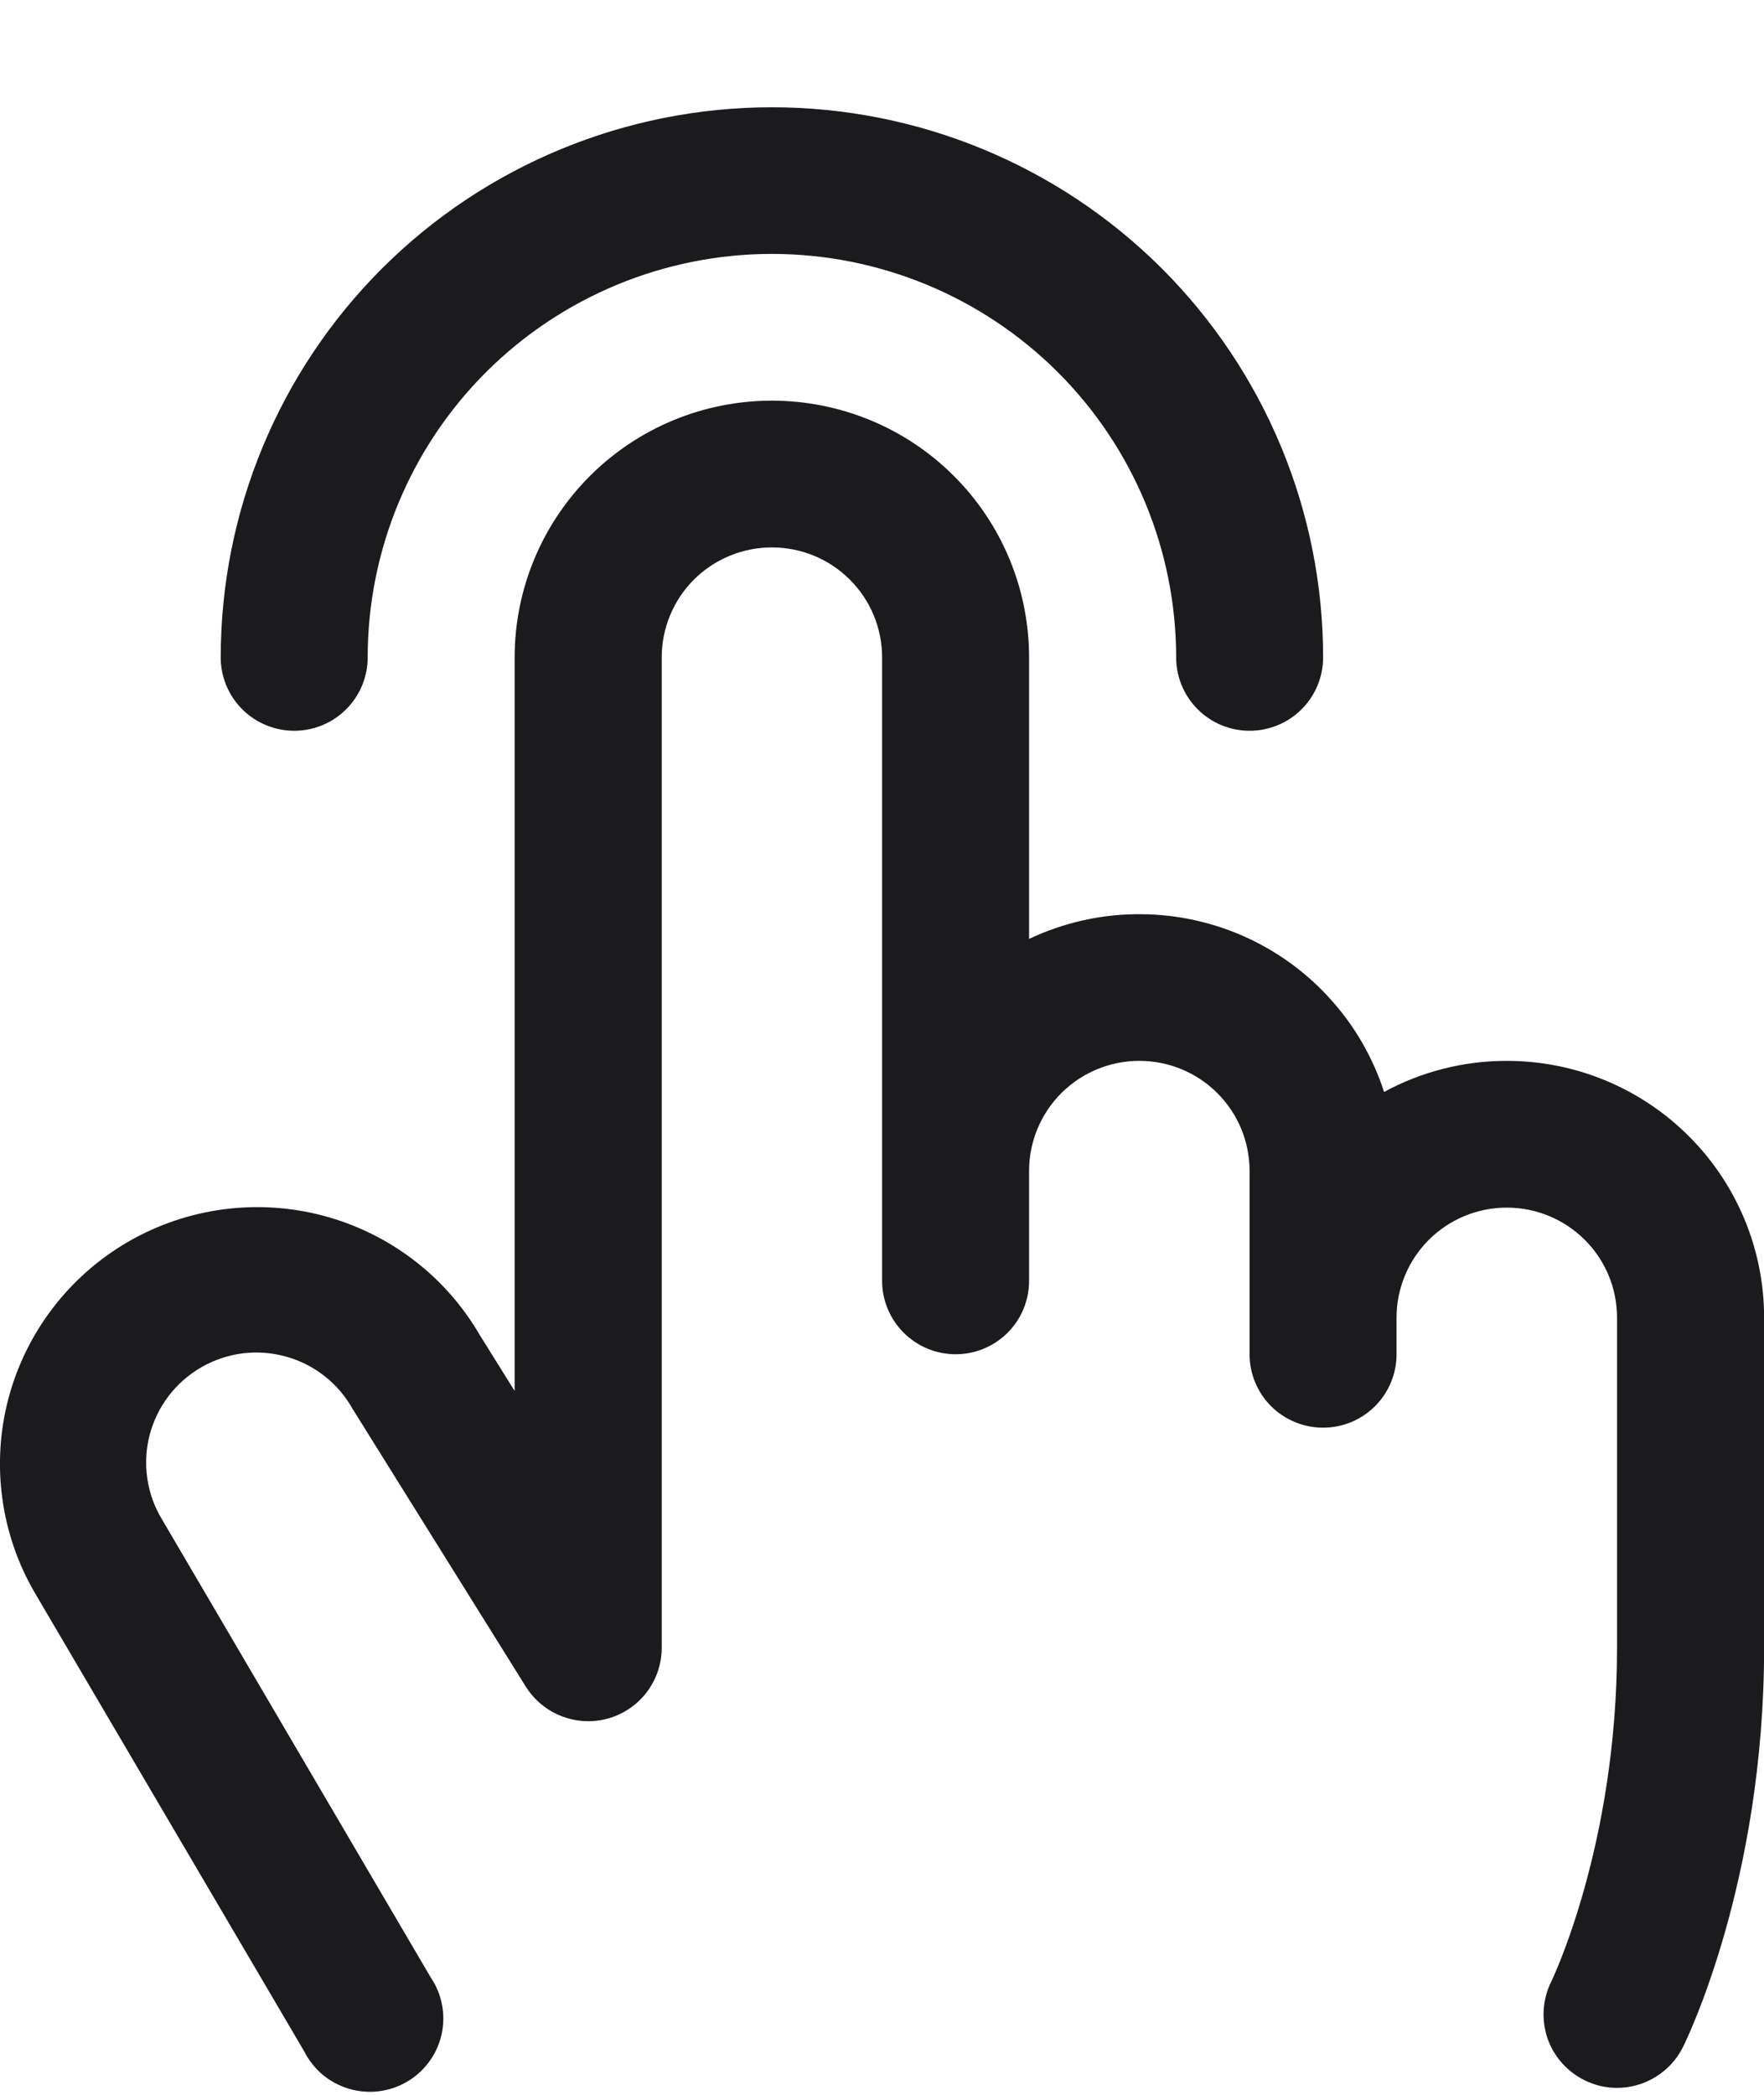 <svg width="16" height="19" viewBox="0 0 16 19" fill="none" xmlns="http://www.w3.org/2000/svg">
<path d="M2.002 5.963C2.002 4.639 2.529 3.37 3.466 2.434C4.404 1.498 5.676 0.973 7.001 0.973C8.327 0.973 9.599 1.498 10.537 2.434C11.474 3.37 12.001 4.639 12.001 5.963C12.001 6.139 11.931 6.308 11.806 6.433C11.681 6.558 11.511 6.628 11.334 6.628C11.157 6.628 10.988 6.558 10.863 6.433C10.738 6.308 10.668 6.139 10.668 5.963C10.668 4.992 10.281 4.061 9.594 3.375C8.906 2.689 7.974 2.303 7.001 2.303C6.029 2.303 5.097 2.689 4.409 3.375C3.722 4.061 3.335 4.992 3.335 5.963C3.335 6.139 3.265 6.308 3.14 6.433C3.015 6.558 2.846 6.628 2.669 6.628C2.492 6.628 2.322 6.558 2.197 6.433C2.072 6.308 2.002 6.139 2.002 5.963ZM13.667 9.622C13.278 9.622 12.896 9.718 12.554 9.904C12.452 9.589 12.284 9.299 12.06 9.054C11.837 8.808 11.564 8.614 11.259 8.482C10.954 8.351 10.625 8.286 10.293 8.292C9.961 8.297 9.634 8.374 9.334 8.516V5.963C9.334 5.345 9.089 4.753 8.651 4.316C8.214 3.879 7.62 3.634 7.001 3.634C6.383 3.634 5.789 3.879 5.352 4.316C4.914 4.753 4.668 5.345 4.668 5.963V12.616L4.35 12.106C4.039 11.572 3.528 11.184 2.93 11.026C2.331 10.868 1.695 10.954 1.16 11.264C0.625 11.575 0.236 12.085 0.077 12.682C-0.081 13.28 0.005 13.915 0.317 14.449L2.76 18.607C2.801 18.688 2.858 18.76 2.927 18.818C2.997 18.876 3.078 18.919 3.165 18.945C3.253 18.971 3.344 18.979 3.434 18.968C3.525 18.957 3.612 18.928 3.69 18.882C3.769 18.837 3.837 18.775 3.891 18.702C3.945 18.629 3.983 18.546 4.004 18.458C4.024 18.369 4.027 18.278 4.01 18.188C3.994 18.099 3.96 18.014 3.909 17.939L1.469 13.78C1.4 13.667 1.355 13.541 1.336 13.409C1.317 13.278 1.324 13.145 1.357 13.016C1.391 12.888 1.449 12.767 1.529 12.662C1.61 12.556 1.71 12.468 1.826 12.401C1.941 12.335 2.068 12.292 2.199 12.275C2.331 12.259 2.465 12.268 2.593 12.304C2.721 12.339 2.841 12.4 2.945 12.482C3.049 12.564 3.136 12.666 3.2 12.782L3.212 12.801L4.768 15.296C4.845 15.419 4.959 15.514 5.095 15.566C5.23 15.619 5.379 15.625 5.518 15.586C5.658 15.546 5.78 15.462 5.868 15.346C5.955 15.23 6.002 15.089 6.002 14.945V5.963C6.002 5.698 6.107 5.444 6.294 5.257C6.482 5.07 6.736 4.965 7.001 4.965C7.267 4.965 7.521 5.07 7.708 5.257C7.896 5.444 8.001 5.698 8.001 5.963V11.618C8.001 11.794 8.072 11.964 8.197 12.088C8.322 12.213 8.491 12.283 8.668 12.283C8.845 12.283 9.014 12.213 9.139 12.088C9.264 11.964 9.334 11.794 9.334 11.618V10.62C9.334 10.355 9.44 10.101 9.627 9.914C9.815 9.727 10.069 9.622 10.334 9.622C10.6 9.622 10.854 9.727 11.041 9.914C11.229 10.101 11.334 10.355 11.334 10.62V12.283C11.334 12.46 11.404 12.629 11.529 12.754C11.654 12.879 11.824 12.949 12.001 12.949C12.178 12.949 12.347 12.879 12.472 12.754C12.597 12.629 12.667 12.46 12.667 12.283V11.951C12.667 11.686 12.773 11.432 12.96 11.245C13.148 11.058 13.402 10.953 13.667 10.953C13.932 10.953 14.187 11.058 14.374 11.245C14.562 11.432 14.667 11.686 14.667 11.951V14.945C14.667 16.742 14.075 17.963 14.07 17.974C13.992 18.131 13.979 18.314 14.034 18.481C14.09 18.649 14.211 18.787 14.369 18.866C14.461 18.913 14.563 18.937 14.667 18.937C14.791 18.937 14.912 18.902 15.018 18.837C15.123 18.772 15.208 18.68 15.264 18.569C15.294 18.508 16.001 17.072 16.001 14.945V11.951C16.001 11.645 15.941 11.342 15.823 11.059C15.706 10.777 15.534 10.52 15.317 10.304C15.101 10.088 14.843 9.916 14.56 9.799C14.277 9.682 13.974 9.622 13.667 9.622Z" fill="#1B1B1E"/>
</svg>

